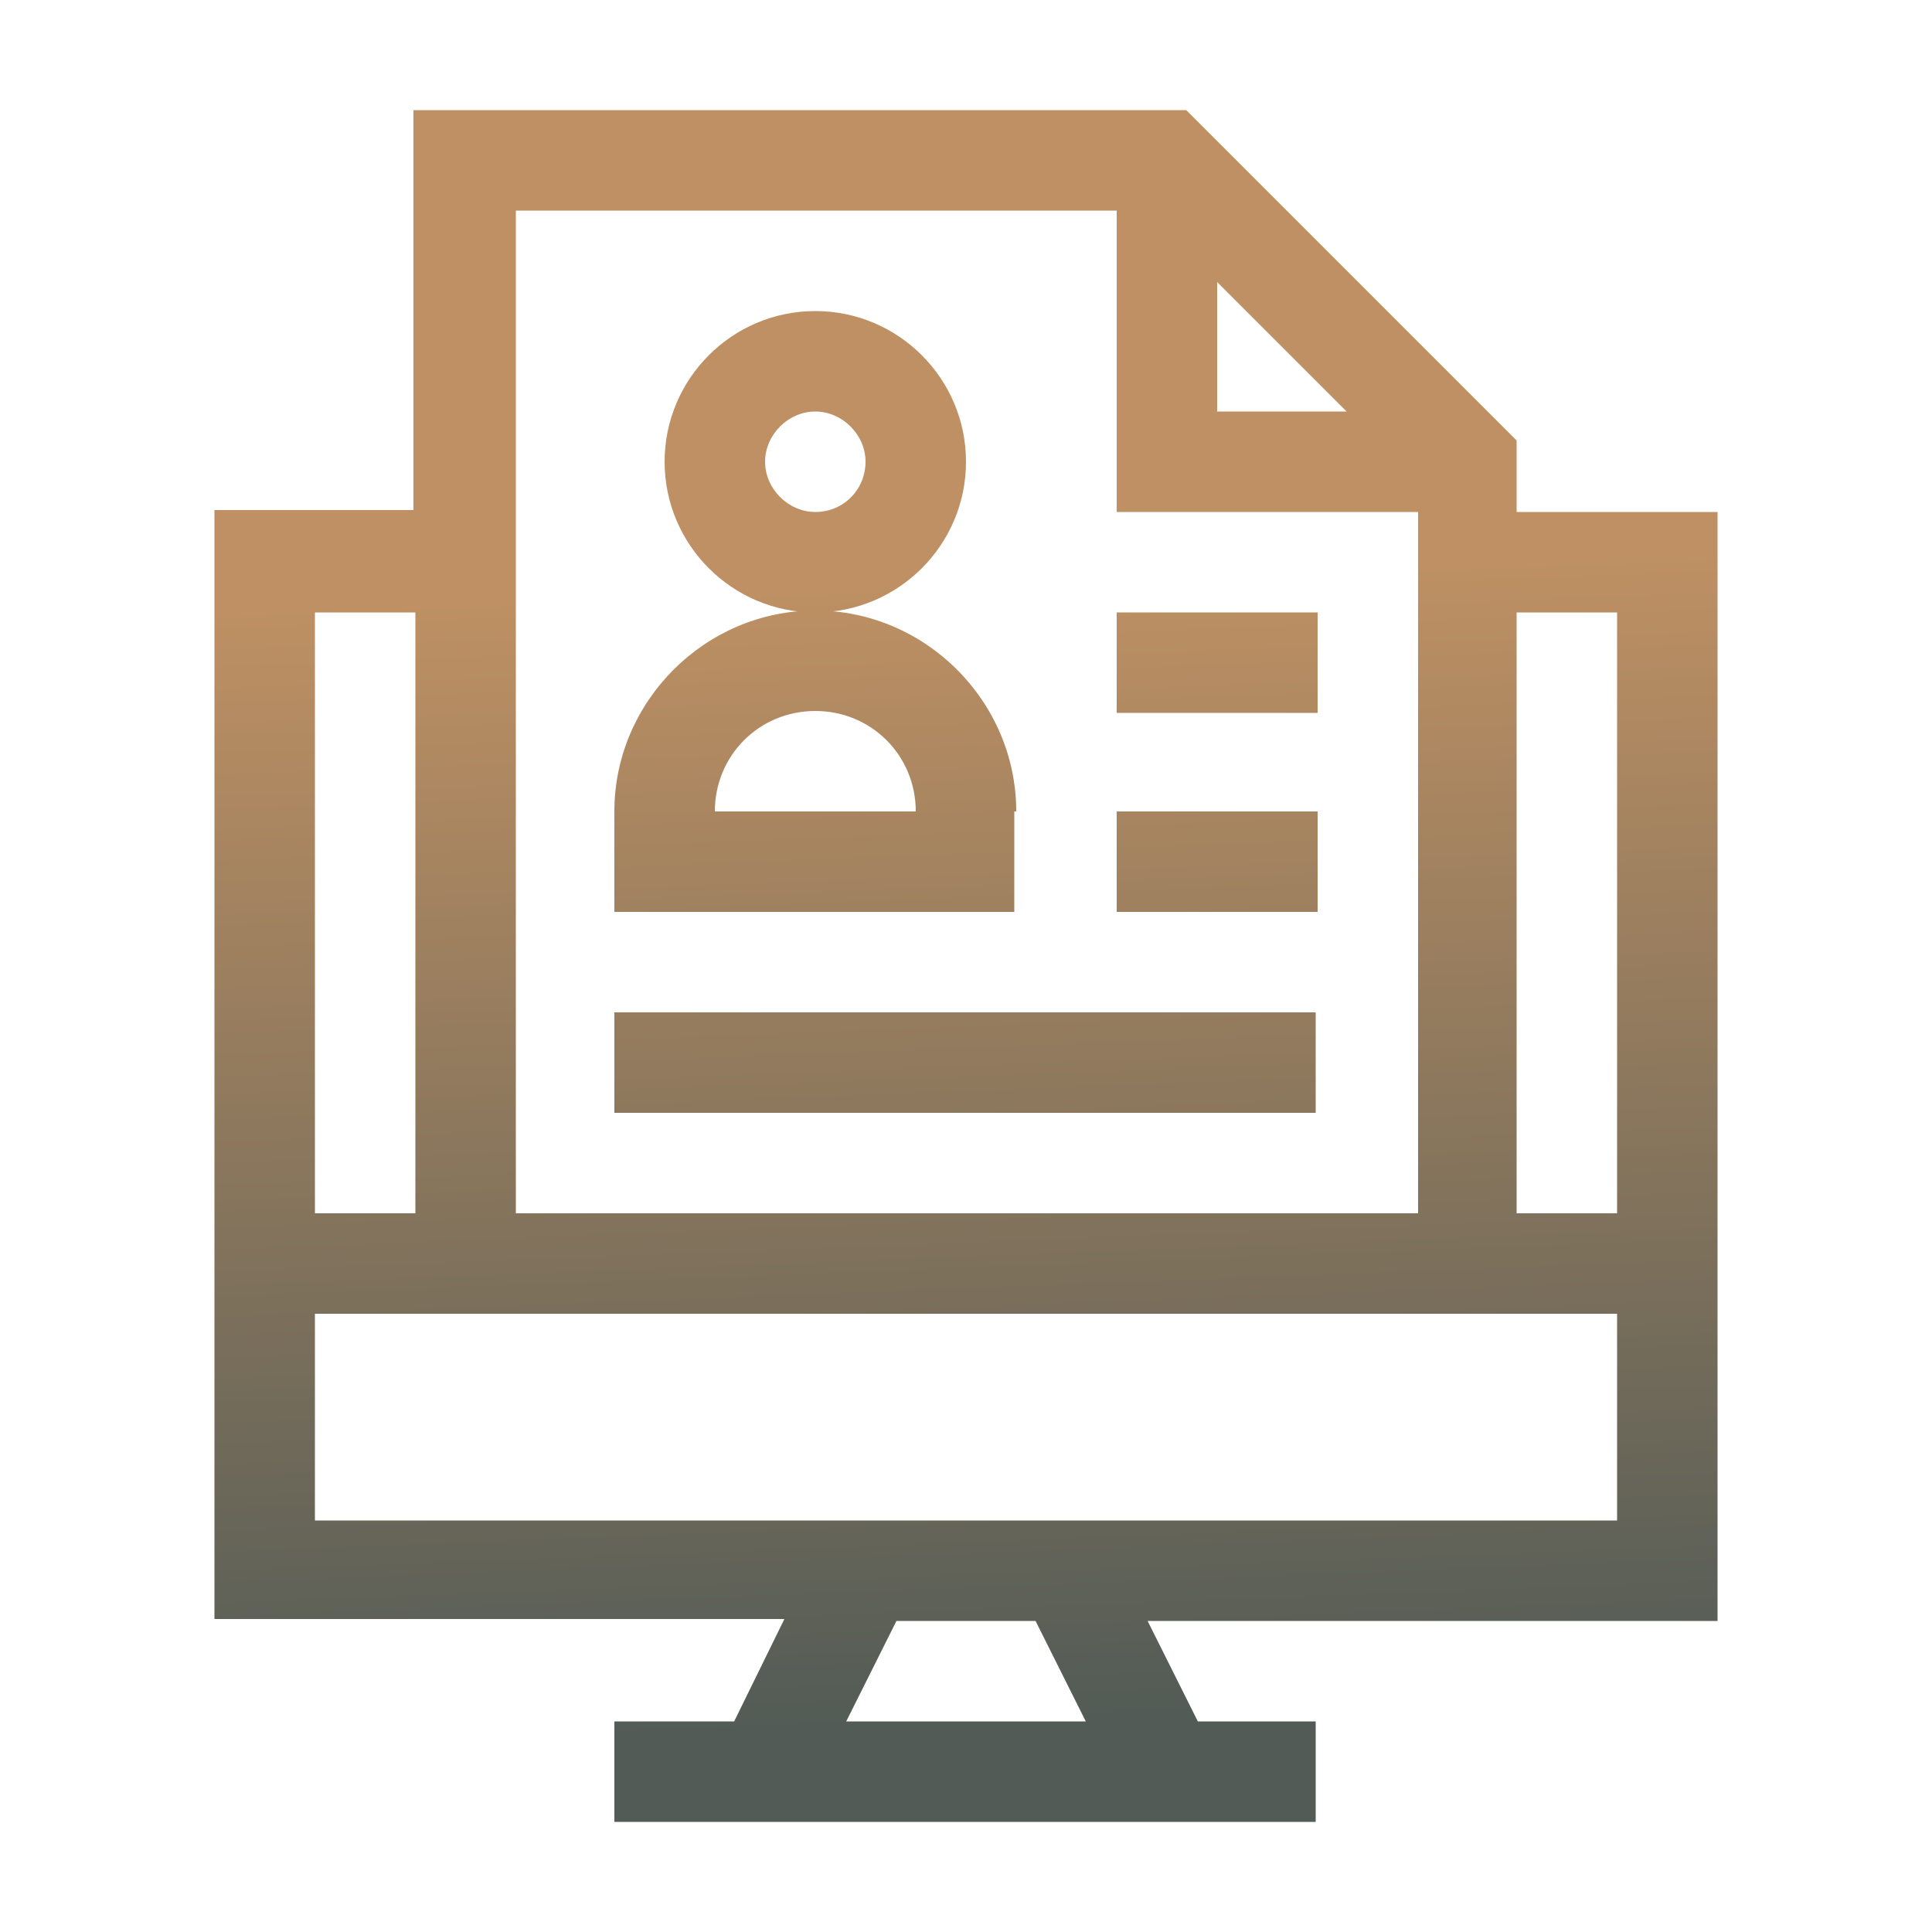 <?xml version="1.0" encoding="utf-8"?>
<!-- Generator: Adobe Illustrator 26.5.0, SVG Export Plug-In . SVG Version: 6.00 Build 0)  -->
<svg version="1.1" xmlns="http://www.w3.org/2000/svg" xmlns:xlink="http://www.w3.org/1999/xlink" x="0px" y="0px"
	 viewBox="0 0 100 100" style="enable-background:new 0 0 100 100;" xml:space="preserve">
<style type="text/css">
	.st0{fill:url(#SVGID_1_);}
	.st1{fill:url(#SVGID_00000026876438866836434570000003511016762367440022_);}
	.st2{fill:url(#SVGID_00000176766255181916324810000018152358366590605979_);}
	.st3{fill:url(#SVGID_00000117637695159258031010000009525869907666863256_);}
	.st4{fill:url(#SVGID_00000043452892540297808970000012123238265422843805_);}
	.st5{fill:url(#SVGID_00000052800599344589862170000011462893940395992483_);}
	.st6{fill:url(#SVGID_00000182522015745531699940000002916152500078211456_);}
	.st7{fill:url(#SVGID_00000176036175264590844520000012182034956157782157_);}
	.st8{fill:url(#SVGID_00000113347011524316630270000004335428679552787884_);}
	.st9{fill:url(#SVGID_00000050629572990269653520000013653209585138260668_);}
	.st10{fill:#FFFFFF;}
	.st11{fill:url(#SVGID_00000023964818960573388290000007589007551743159475_);}
	.st12{fill:url(#SVGID_00000115494209814927970320000009394815508116379821_);}
	.st13{fill:url(#SVGID_00000138534288714204323560000013605951249157155751_);}
	.st14{fill:url(#SVGID_00000026860568819883408450000002737726617829870480_);}
	.st15{fill:url(#SVGID_00000077290721331313474600000000691945842512607633_);}
	.st16{fill:url(#SVGID_00000069372149648161437960000016954002004907237268_);}
	.st17{fill:url(#SVGID_00000066505285885448714170000005737431005235654554_);}
	.st18{fill:url(#SVGID_00000005973546955149484270000013255898855389802117_);}
	.st19{fill:url(#SVGID_00000071546559087591140400000007690922103677863608_);}
	.st20{fill:url(#SVGID_00000047057855431960871720000007875388758588271264_);}
	.st21{fill:url(#SVGID_00000145747034230965948140000017604667325879770298_);}
	.st22{fill:url(#SVGID_00000036944775149947630950000002153985108737013432_);}
	.st23{fill:url(#SVGID_00000043443593530199585600000007444755474247668102_);}
	.st24{fill:url(#SVGID_00000146473630256419789120000014345430954228091833_);}
	.st25{fill:url(#SVGID_00000034052434276064308710000001934699427114200194_);}
	.st26{fill:url(#SVGID_00000116942191078006179560000005342889125879429048_);}
	.st27{fill:url(#SVGID_00000019676019103767176750000001055199895119377291_);}
	.st28{fill:url(#SVGID_00000177465856431579652430000007829686826451320227_);}
	.st29{fill:url(#SVGID_00000071555985866236426690000015661277722976999084_);}
	.st30{fill:url(#SVGID_00000152985329185772746680000000623962613969348541_);}
	.st31{fill:url(#SVGID_00000097482114736356099750000001266765363161163911_);}
	.st32{fill:url(#SVGID_00000046331277709450960030000016005454144593186724_);}
	.st33{fill:url(#SVGID_00000061460984131382880820000009032538822800866968_);}
	.st34{fill:url(#SVGID_00000129898754262976017960000016471950437583102369_);}
	.st35{fill:url(#SVGID_00000133505199213062963130000007025103980409567419_);}
</style>
<g id="offre-d-emploi">
	<g>
		<g>
			<linearGradient id="SVGID_1_" gradientUnits="userSpaceOnUse" x1="51.315" y1="89.381" x2="49.041" y2="30.265">
				<stop  offset="0" style="stop-color:#525B56"/>
				<stop  offset="1" style="stop-color:#BE9063"/>
			</linearGradient>
			<path class="st0" d="M88.9,83.9V26.5H78.5v-3.7L61.4,5.7h-40v20.7H11.1v57.4h29.5L38,89.1h-6.2v5.2h36.3v-5.2H62l-2.6-5.2H88.9z
				 M83.7,31.7v31.1h-5.2V31.7H83.7z M63,14.6l6.7,6.7H63V14.6z M57.8,10.9v15.6h15.6v36.3H26.7V10.9H57.8z M21.5,31.7v31.1h-5.2
				V31.7H21.5z M16.3,68h67.4v10.7H16.3V68z M56.2,89.1H43.8l2.6-5.2h7.2L56.2,89.1z M56.2,89.1"/>
		</g>
		
			<linearGradient id="SVGID_00000014635920749742239290000010336180694832284077_" gradientUnits="userSpaceOnUse" x1="44.749" y1="89.633" x2="42.476" y2="30.518">
			<stop  offset="0" style="stop-color:#525B56"/>
			<stop  offset="1" style="stop-color:#BE9063"/>
		</linearGradient>
		<path style="fill:url(#SVGID_00000014635920749742239290000010336180694832284077_);" d="M50,23.9c0-4.3-3.5-7.8-7.8-7.8
			s-7.8,3.5-7.8,7.8c0,4.3,3.5,7.8,7.8,7.8S50,28.2,50,23.9L50,23.9z M42.2,26.5c-1.4,0-2.6-1.2-2.6-2.6c0-1.4,1.2-2.6,2.6-2.6
			c1.4,0,2.6,1.2,2.6,2.6C44.8,25.3,43.7,26.5,42.2,26.5L42.2,26.5z M42.2,26.5"/>
		
			<linearGradient id="SVGID_00000026858738041544344190000002723319689639605656_" gradientUnits="userSpaceOnUse" x1="43.957" y1="89.664" x2="41.683" y2="30.548">
			<stop  offset="0" style="stop-color:#525B56"/>
			<stop  offset="1" style="stop-color:#BE9063"/>
		</linearGradient>
		<path style="fill:url(#SVGID_00000026858738041544344190000002723319689639605656_);" d="M52.6,42c0-5.7-4.7-10.4-10.4-10.4
			S31.8,36.3,31.8,42v5.2h20.7V42z M37,42c0-2.9,2.3-5.2,5.2-5.2s5.2,2.3,5.2,5.2H37z M37,42"/>
		
			<linearGradient id="SVGID_00000165209565877830156030000013940318430752982958_" gradientUnits="userSpaceOnUse" x1="51.322" y1="89.381" x2="49.048" y2="30.265">
			<stop  offset="0" style="stop-color:#525B56"/>
			<stop  offset="1" style="stop-color:#BE9063"/>
		</linearGradient>
		
			<rect x="31.8" y="52.4" style="fill:url(#SVGID_00000165209565877830156030000013940318430752982958_);" width="36.3" height="5.2"/>
		
			<linearGradient id="SVGID_00000177475283090883372290000009270316806190091174_" gradientUnits="userSpaceOnUse" x1="64.666" y1="88.868" x2="62.392" y2="29.752">
			<stop  offset="0" style="stop-color:#525B56"/>
			<stop  offset="1" style="stop-color:#BE9063"/>
		</linearGradient>
		
			<rect x="57.8" y="42" style="fill:url(#SVGID_00000177475283090883372290000009270316806190091174_);" width="10.4" height="5.2"/>
		
			<linearGradient id="SVGID_00000124125473640938231720000014811525338117111463_" gradientUnits="userSpaceOnUse" x1="65.064" y1="88.852" x2="62.79" y2="29.736">
			<stop  offset="0" style="stop-color:#525B56"/>
			<stop  offset="1" style="stop-color:#BE9063"/>
		</linearGradient>
		
			<rect x="57.8" y="31.7" style="fill:url(#SVGID_00000124125473640938231720000014811525338117111463_);" width="10.4" height="5.2"/>
	</g>
</g>
<g id="requetes">
</g>
<g id="collecte">
</g>
<g id="permis">
</g>
<g id="conseil">
</g>
<g id="servicesenligne">
</g>
<g id="biblio">
</g>
<g id="reglementation">
</g>
<g id="loisir">
</g>
</svg>
